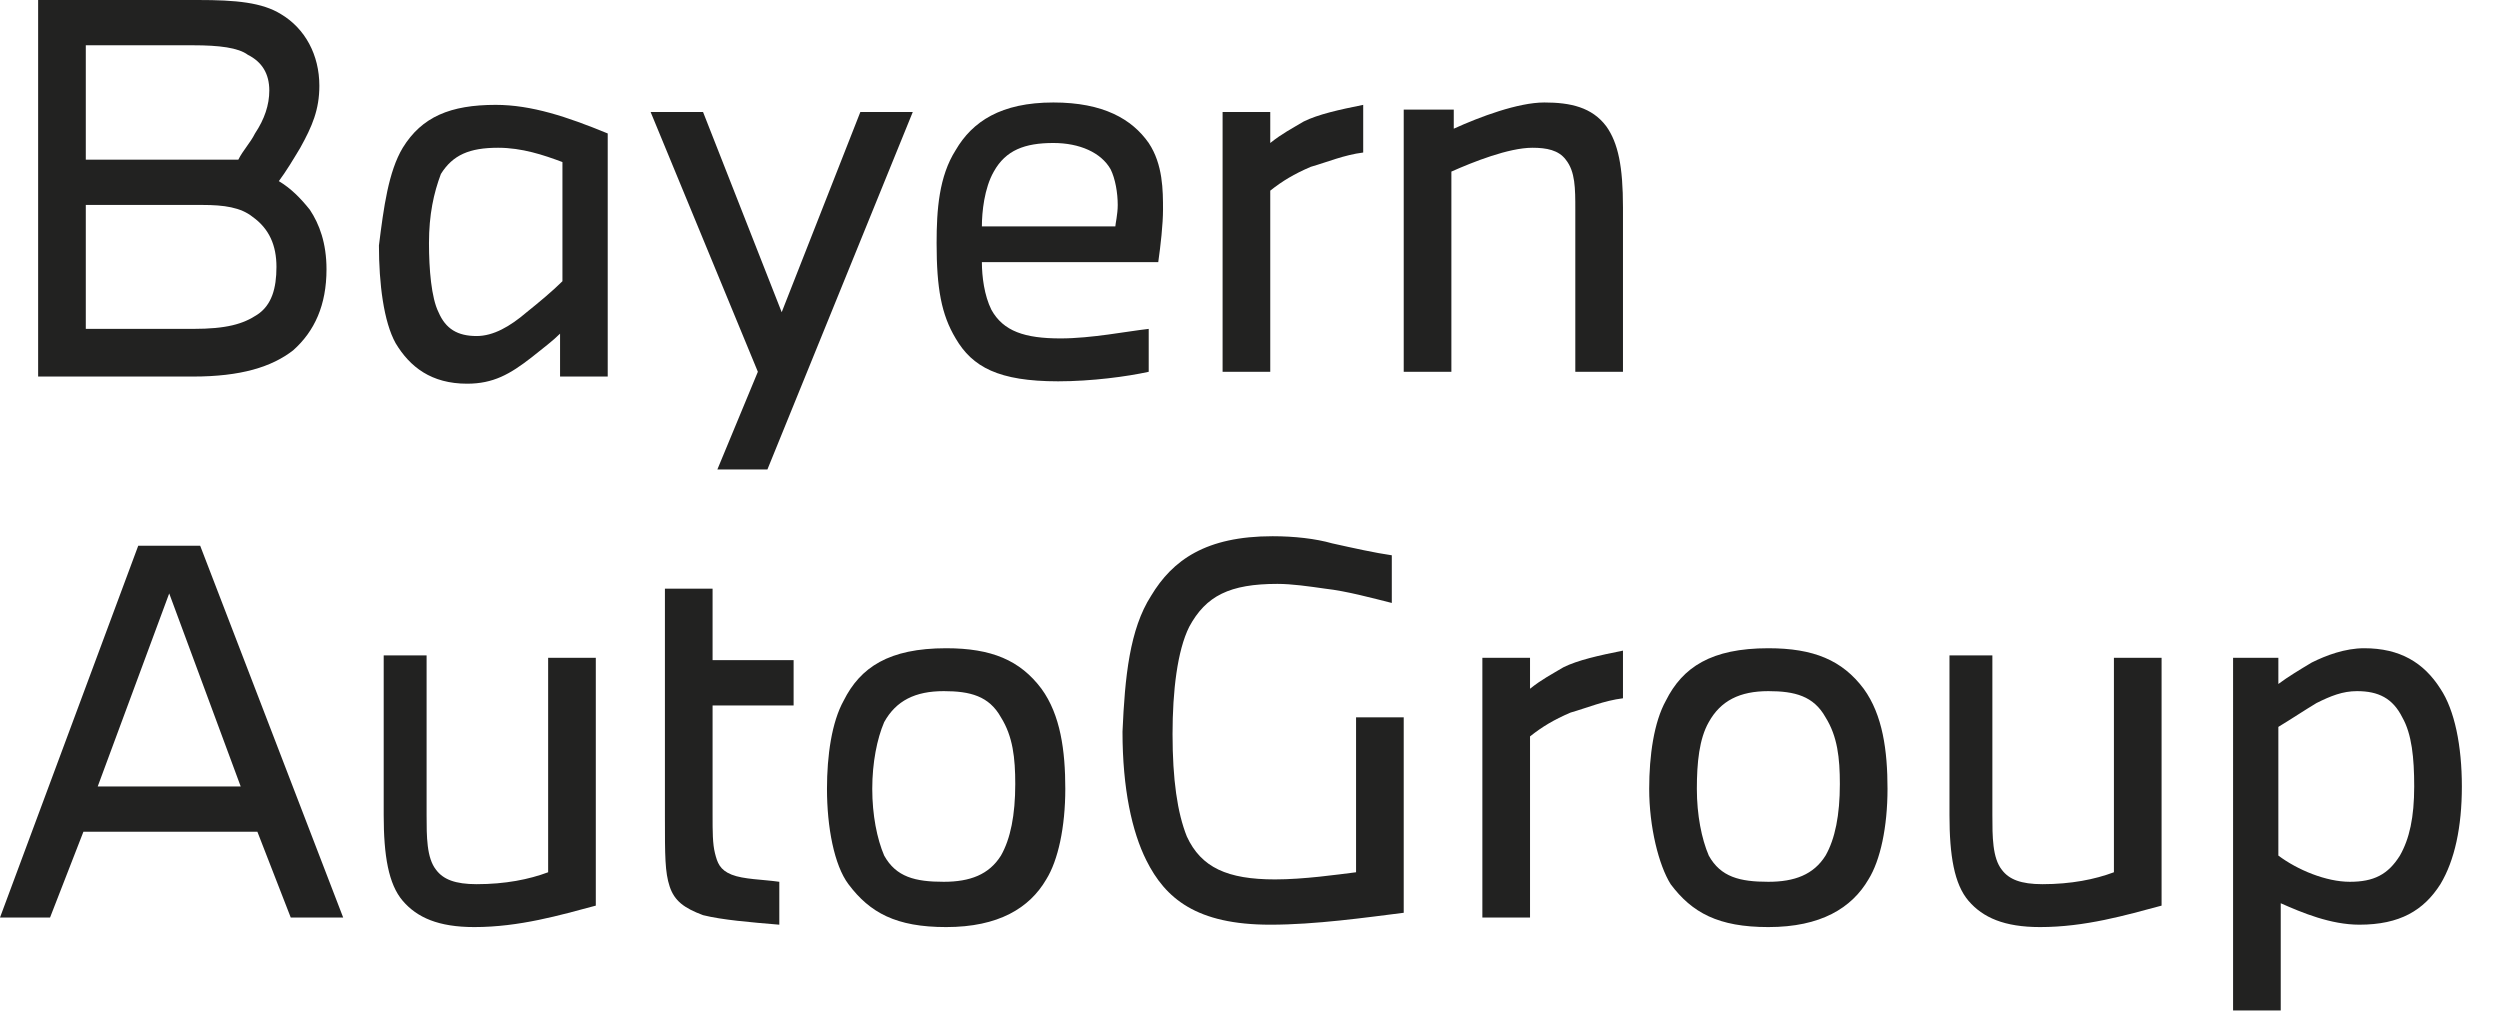 <svg version="1.1" id="Layer_1" xmlns="http://www.w3.org/2000/svg" xmlns:xlink="http://www.w3.org/1999/xlink" x="0px" y="0px"
    width="104.9px" height="42.5px"
	 viewBox="0 0 104.9 42.5" style="enable-background:new 0 0 104.9 42.5;" xml:space="preserve">
<style type="text/css">
	.st0{fill:#222221;}
</style>
<path class="st0" d="M3.6,13.8h4.5c1.4,0,2.1-0.2,2.7-0.6c0.6-0.4,0.8-1.1,0.8-2c0-0.9-0.3-1.6-1-2.1c-0.5-0.4-1.2-0.5-2.1-0.5H3.6
	V13.8z M3.6,6.7H10c0.2-0.4,0.5-0.7,0.7-1.1c0.4-0.6,0.6-1.2,0.6-1.8c0-0.7-0.3-1.2-0.9-1.5C10,2,9.2,1.9,8.1,1.9H3.6V6.7z M8.3,0
	c1.6,0,2.7,0.1,3.5,0.6c1,0.6,1.6,1.7,1.6,3c0,1-0.3,1.7-0.8,2.6c-0.3,0.5-0.6,1-0.9,1.4c0.5,0.3,0.9,0.7,1.3,1.2
	c0.4,0.6,0.7,1.4,0.7,2.5c0,1.5-0.5,2.6-1.4,3.4c-0.9,0.7-2.2,1.1-4.2,1.1H1.6V0H8.3z"/>
<path class="st0" d="M18.4,13.1c0.3,0.7,0.8,1,1.6,1c0.7,0,1.4-0.4,2.1-1c0.5-0.4,1.1-0.9,1.5-1.3V6.8c-0.8-0.3-1.7-0.6-2.7-0.6
	c-1.2,0-1.9,0.3-2.4,1.1C18.2,8.1,18,9,18,10.2C18,11.3,18.1,12.5,18.4,13.1 M16.9,6.2c0.8-1.3,2-1.8,3.9-1.8c1.5,0,3,0.5,4.7,1.2
	v10.2h-2V14c-0.3,0.3-0.7,0.6-1.2,1c-0.9,0.7-1.6,1.1-2.7,1.1c-1.5,0-2.4-0.7-3-1.7c-0.5-0.9-0.7-2.5-0.7-4.1
	C16.1,8.7,16.3,7.2,16.9,6.2"/>
<polygon class="st0" points="29.5,4.7 32.8,13.1 36.1,4.7 38.3,4.7 32.2,19.7 30.1,19.7 31.8,15.6 27.3,4.7 "/>
<path class="st0" d="M41.2,9.5h5.6c0-0.1,0.1-0.5,0.1-0.9c0-0.5-0.1-1.1-0.3-1.5c-0.4-0.7-1.3-1.1-2.4-1.1c-1.2,0-2,0.3-2.5,1.2
	C41.3,7.9,41.2,8.9,41.2,9.5 M39.3,10.2c0-1.4,0.1-2.8,0.8-3.9c0.7-1.2,1.9-2,4.1-2c2.1,0,3.3,0.7,4,1.7c0.6,0.9,0.6,2,0.6,2.8
	c0,0.6-0.1,1.5-0.2,2.2h-7.4c0,0.6,0.1,1.4,0.4,2c0.5,0.9,1.4,1.2,2.9,1.2c1.3,0,2.8-0.3,3.7-0.4v1.8c-0.9,0.2-2.4,0.4-3.8,0.4
	c-2.5,0-3.6-0.6-4.3-1.8C39.5,13.2,39.3,12.1,39.3,10.2"/>
<path class="st0" d="M51.3,4.7h2V6c0.5-0.4,0.9-0.6,1.4-0.9c0.6-0.3,1.5-0.5,2.5-0.7v2c-0.8,0.1-1.5,0.4-2.2,0.6
	c-0.7,0.3-1.2,0.6-1.7,1v7.6h-2V4.7z"/>
<path class="st0" d="M61,4.7v0.7c1.1-0.5,2.7-1.1,3.8-1.1c1.1,0,2,0.2,2.6,1C67.9,6,68.1,7,68.1,8.7v6.9h-2V8.8c0-0.9,0-1.6-0.4-2.1
	c-0.3-0.4-0.8-0.5-1.4-0.5c-1,0-2.5,0.6-3.4,1v8.4h-2v-11H61z"/>
<path class="st0" d="M7.1,24.9l3,8.1h-6L7.1,24.9z M5.8,22.9L0,38.5h2.1l1.4-3.6h7.3l1.4,3.6h2.2L8.4,22.9H5.8z"/>
<path class="st0" d="M17.9,27.6v6.6c0,0.9,0,1.8,0.4,2.3c0.3,0.4,0.8,0.6,1.7,0.6c1.2,0,2.2-0.2,3-0.5v-9h2V38
	c-1.5,0.4-3.2,0.9-5.1,0.9c-1.5,0-2.4-0.4-3-1.1c-0.6-0.7-0.8-1.9-0.8-3.6v-6.7H17.9z"/>
<path class="st0" d="M27.9,24.7h2v3h3.4v1.9h-3.4v4.6c0,0.7,0,1.2,0.1,1.6c0.1,0.4,0.2,0.7,0.7,0.9c0.5,0.2,1.3,0.2,2,0.3v1.8
	c-1.2-0.1-2.4-0.2-3.2-0.4c-0.8-0.3-1.2-0.6-1.4-1.2c-0.2-0.6-0.2-1.3-0.2-2.9V24.7z"/>
<path class="st0" d="M36.6,33.1c0,1.1,0.2,2.1,0.5,2.8c0.5,0.9,1.3,1.1,2.5,1.1c1.1,0,1.9-0.3,2.4-1.1c0.4-0.7,0.6-1.7,0.6-3
	c0-1.1-0.1-2-0.6-2.8c-0.5-0.9-1.3-1.1-2.4-1.1c-1.2,0-2,0.4-2.5,1.3C36.8,31,36.6,32,36.6,33.1 M34.7,33.1c0-1.4,0.2-2.8,0.7-3.7
	c0.7-1.4,1.9-2.2,4.3-2.2c1.9,0,3.1,0.5,4,1.7c0.8,1.1,1,2.6,1,4.2c0,1.6-0.3,3-0.8,3.8c-0.7,1.2-2,2-4.2,2c-2.1,0-3.2-0.6-4.1-1.8
	C35,36.3,34.7,34.7,34.7,33.1"/>
<path class="st0" d="M48.3,25c0.9-1.5,2.3-2.5,5.1-2.5c0.9,0,1.8,0.1,2.5,0.3c0.9,0.2,1.8,0.4,2.5,0.5v2c-0.8-0.2-1.9-0.5-2.8-0.6
	c-0.7-0.1-1.4-0.2-2-0.2c-2,0-3,0.5-3.7,1.8c-0.5,1-0.7,2.7-0.7,4.5c0,1.9,0.2,3.3,0.6,4.3c0.6,1.3,1.7,1.8,3.7,1.8
	c1.2,0,2.6-0.2,3.4-0.3v-6.5h2v8.2c-1.6,0.2-3.7,0.5-5.6,0.5c-3.1,0-4.4-1.1-5.2-2.7c-0.6-1.2-1-3-1-5.4
	C47.2,28.4,47.4,26.4,48.3,25"/>
<path class="st0" d="M62.2,27.6h2v1.3c0.5-0.4,0.9-0.6,1.4-0.9c0.6-0.3,1.5-0.5,2.5-0.7v2c-0.8,0.1-1.5,0.4-2.2,0.6
	c-0.7,0.3-1.2,0.6-1.7,1v7.6h-2V27.6z"/>
<path class="st0" d="M71.2,33.1c0,1.1,0.2,2.1,0.5,2.8c0.5,0.9,1.3,1.1,2.5,1.1c1.1,0,1.9-0.3,2.4-1.1c0.4-0.7,0.6-1.7,0.6-3
	c0-1.1-0.1-2-0.6-2.8c-0.5-0.9-1.3-1.1-2.4-1.1c-1.2,0-2,0.4-2.5,1.3C71.3,31,71.2,32,71.2,33.1 M69.2,33.1c0-1.4,0.2-2.8,0.7-3.7
	c0.7-1.4,1.9-2.2,4.3-2.2c1.9,0,3.1,0.5,4,1.7c0.8,1.1,1,2.6,1,4.2c0,1.6-0.3,3-0.8,3.8c-0.7,1.2-2,2-4.2,2c-2.1,0-3.2-0.6-4.1-1.8
	C69.6,36.3,69.2,34.7,69.2,33.1"/>
<path class="st0" d="M83.6,27.6v6.6c0,0.9,0,1.8,0.4,2.3c0.3,0.4,0.8,0.6,1.7,0.6c1.2,0,2.2-0.2,3-0.5v-9h2V38
	c-1.5,0.4-3.2,0.9-5.1,0.9c-1.5,0-2.4-0.4-3-1.1c-0.6-0.7-0.8-1.9-0.8-3.6v-6.7H83.6z"/>
<path class="st0" d="M98.6,37c1,0,1.6-0.3,2.1-1.1c0.4-0.7,0.6-1.6,0.6-2.9c0-1.2-0.1-2.2-0.5-2.9c-0.4-0.8-1-1.1-1.9-1.1
	c-0.6,0-1.1,0.2-1.7,0.5c-0.5,0.3-1.1,0.7-1.6,1v5.4C96.4,36.5,97.6,37,98.6,37 M93.6,27.6h2v1.1c0.4-0.3,0.9-0.6,1.4-0.9
	c0.6-0.3,1.4-0.6,2.2-0.6c1.5,0,2.5,0.6,3.2,1.7c0.6,0.9,0.9,2.4,0.9,4.1c0,1.7-0.3,3.1-0.9,4.1c-0.7,1.1-1.7,1.7-3.4,1.7
	c-1.2,0-2.4-0.5-3.3-0.9v4.5h-2V27.6z"/>
</svg>
